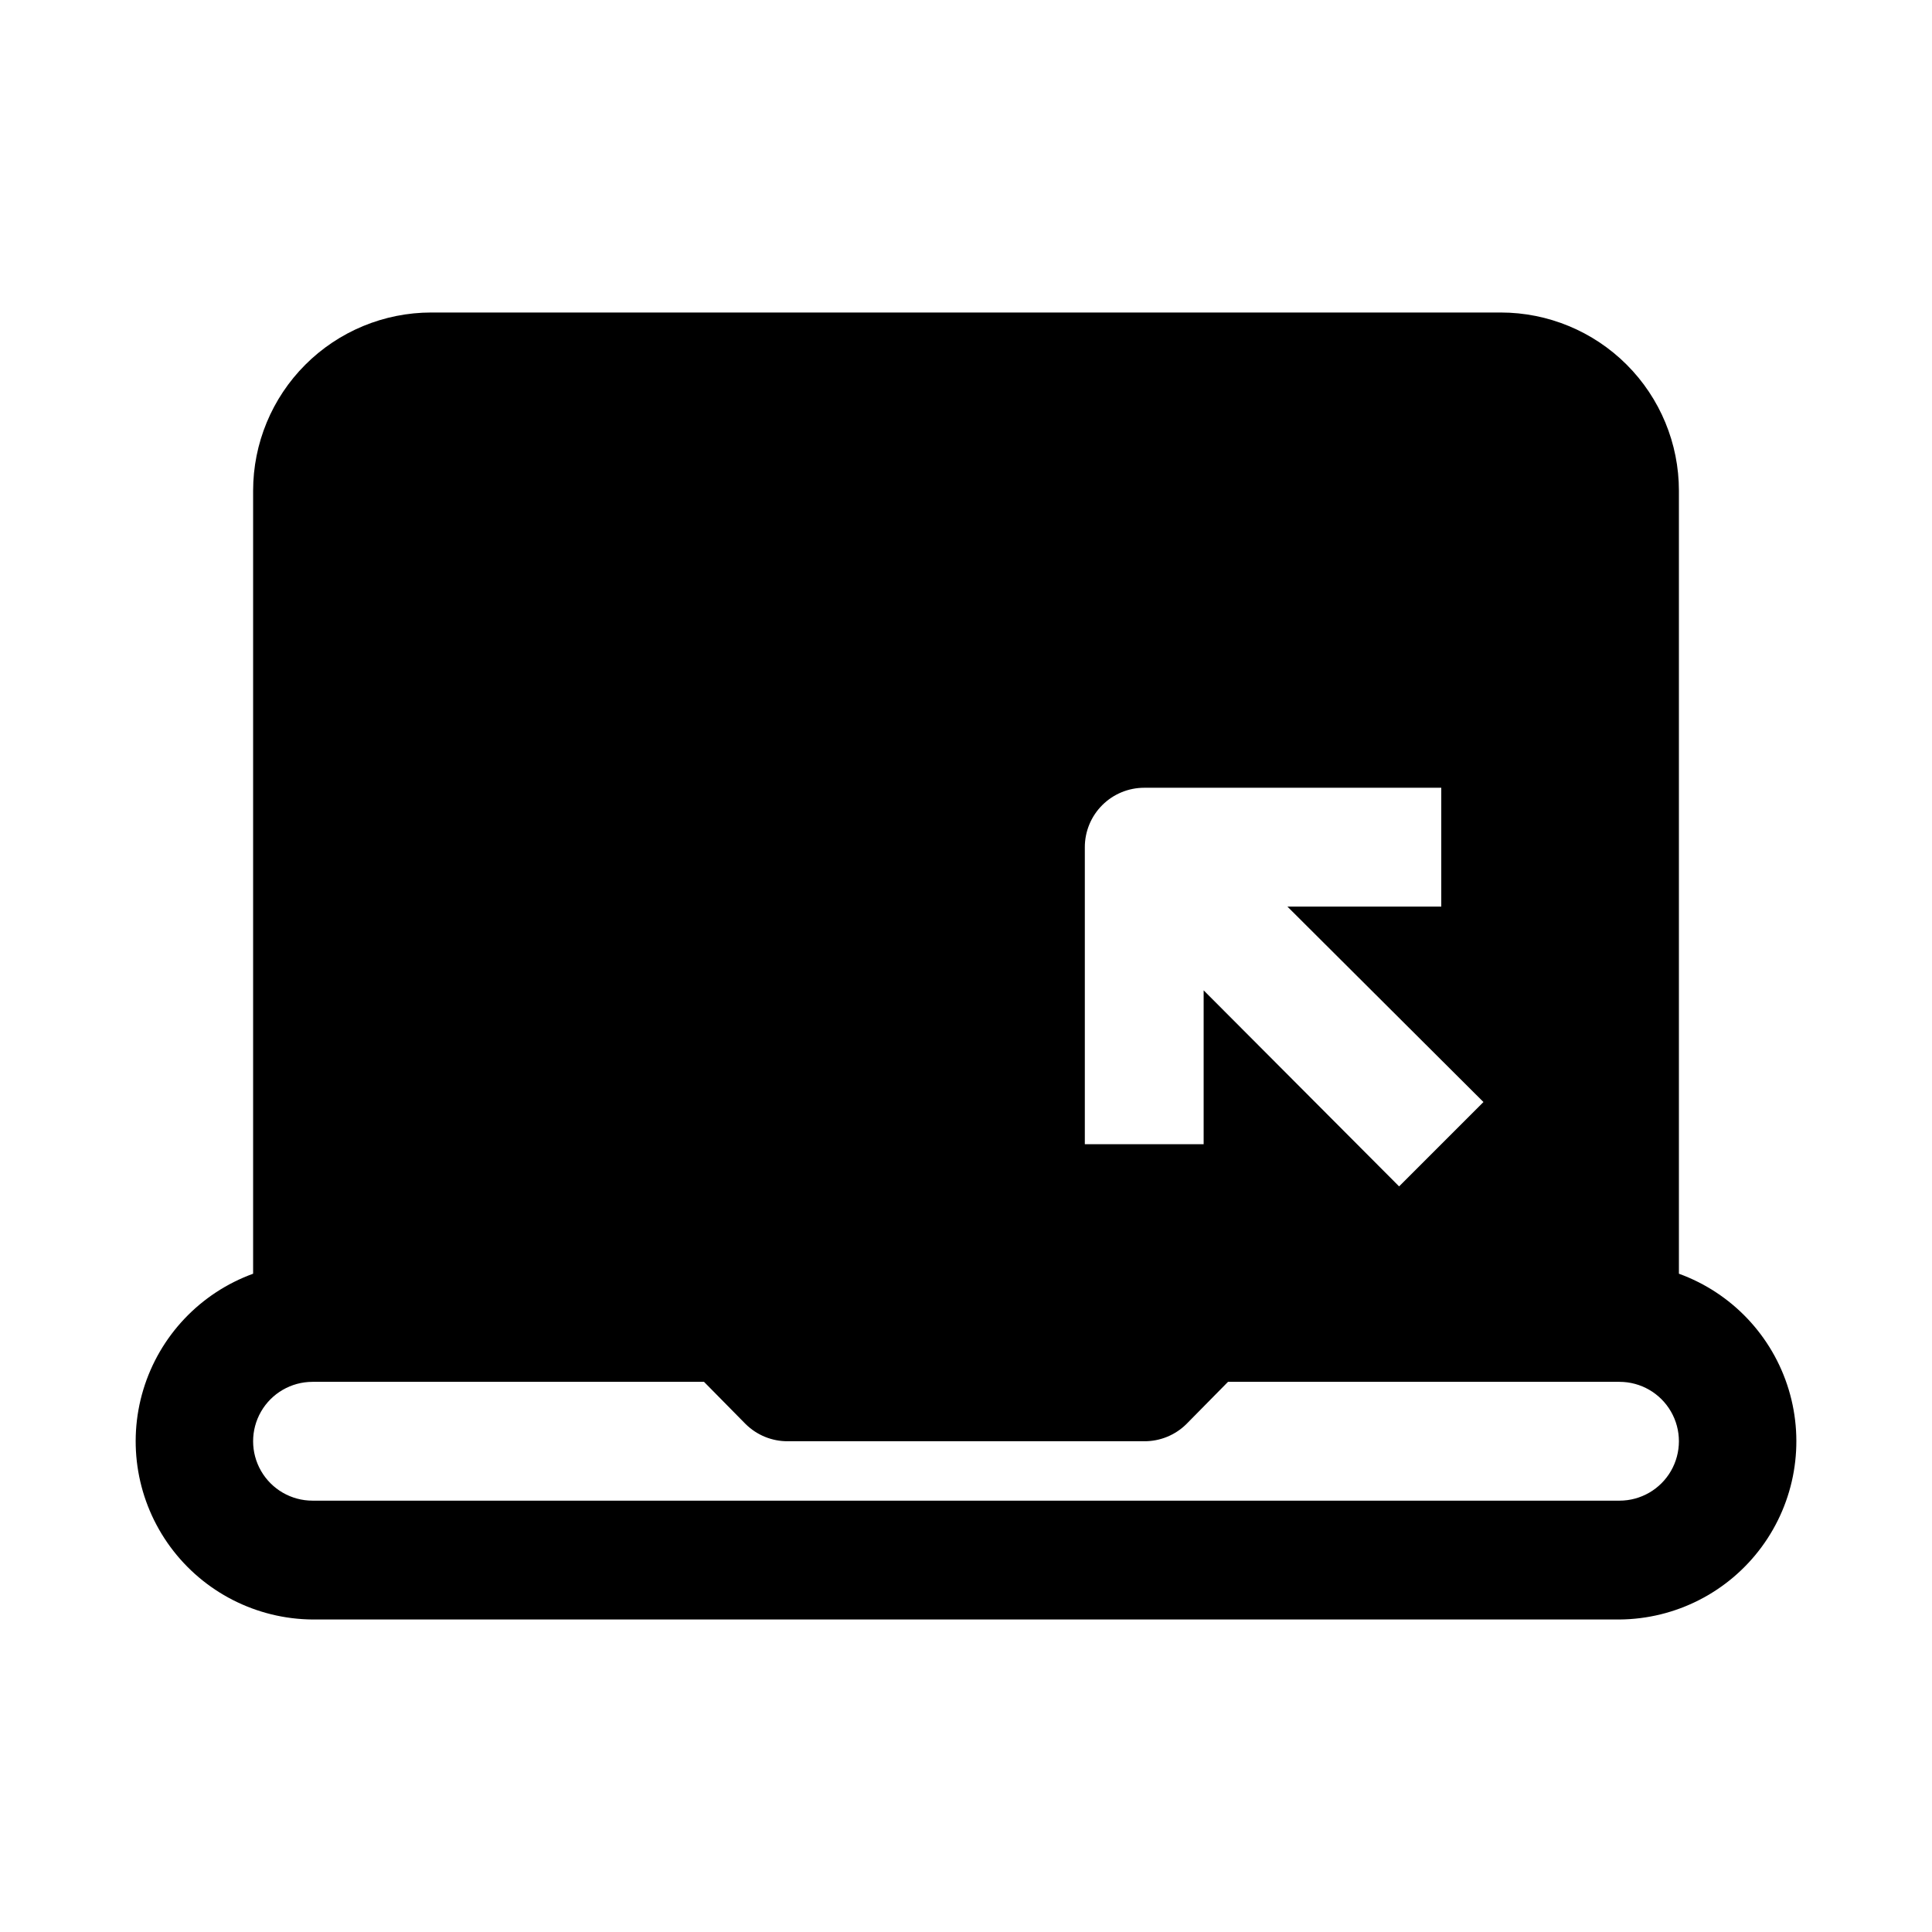 <?xml version="1.0" encoding="UTF-8"?>
<!-- Uploaded to: ICON Repo, www.svgrepo.com, Generator: ICON Repo Mixer Tools -->
<svg fill="#000000" width="800px" height="800px" version="1.1" viewBox="144 144 512 512" xmlns="http://www.w3.org/2000/svg">
 <path d="m588.93 481.55v-207.5c0-12.527-4.977-24.543-13.832-33.398-8.859-8.859-20.871-13.836-33.398-13.836h-283.39c-12.527 0-24.539 4.977-33.398 13.836-8.855 8.855-13.832 20.871-13.832 33.398v207.5c-13.996 5.082-24.777 16.461-29.094 30.707-4.316 14.25-1.66 29.699 7.164 41.691 8.824 11.988 22.785 19.117 37.672 19.234h346.37c14.887-0.117 28.848-7.246 37.672-19.234 8.828-11.992 11.48-27.441 7.164-41.691-4.316-14.246-15.098-25.625-29.094-30.707zm-157.44-113.04c0-4.176 1.656-8.18 4.609-11.133s6.957-4.613 11.133-4.613h78.719v31.488h-40.777l51.957 51.797-22.355 22.355-51.797-51.953v40.777h-31.488zm141.7 173.18h-346.37c-5.625 0-10.82-3-13.633-7.871-2.812-4.871-2.812-10.875 0-15.746s8.008-7.871 13.633-7.871h103.75l11.02 11.18h0.004c2.969 2.945 6.992 4.59 11.176 4.562h94.465c4.184 0.027 8.207-1.617 11.18-4.562l11.02-11.18h103.75c5.625 0 10.82 3 13.633 7.871s2.812 10.875 0 15.746c-2.812 4.871-8.008 7.871-13.633 7.871z"/>
</svg>